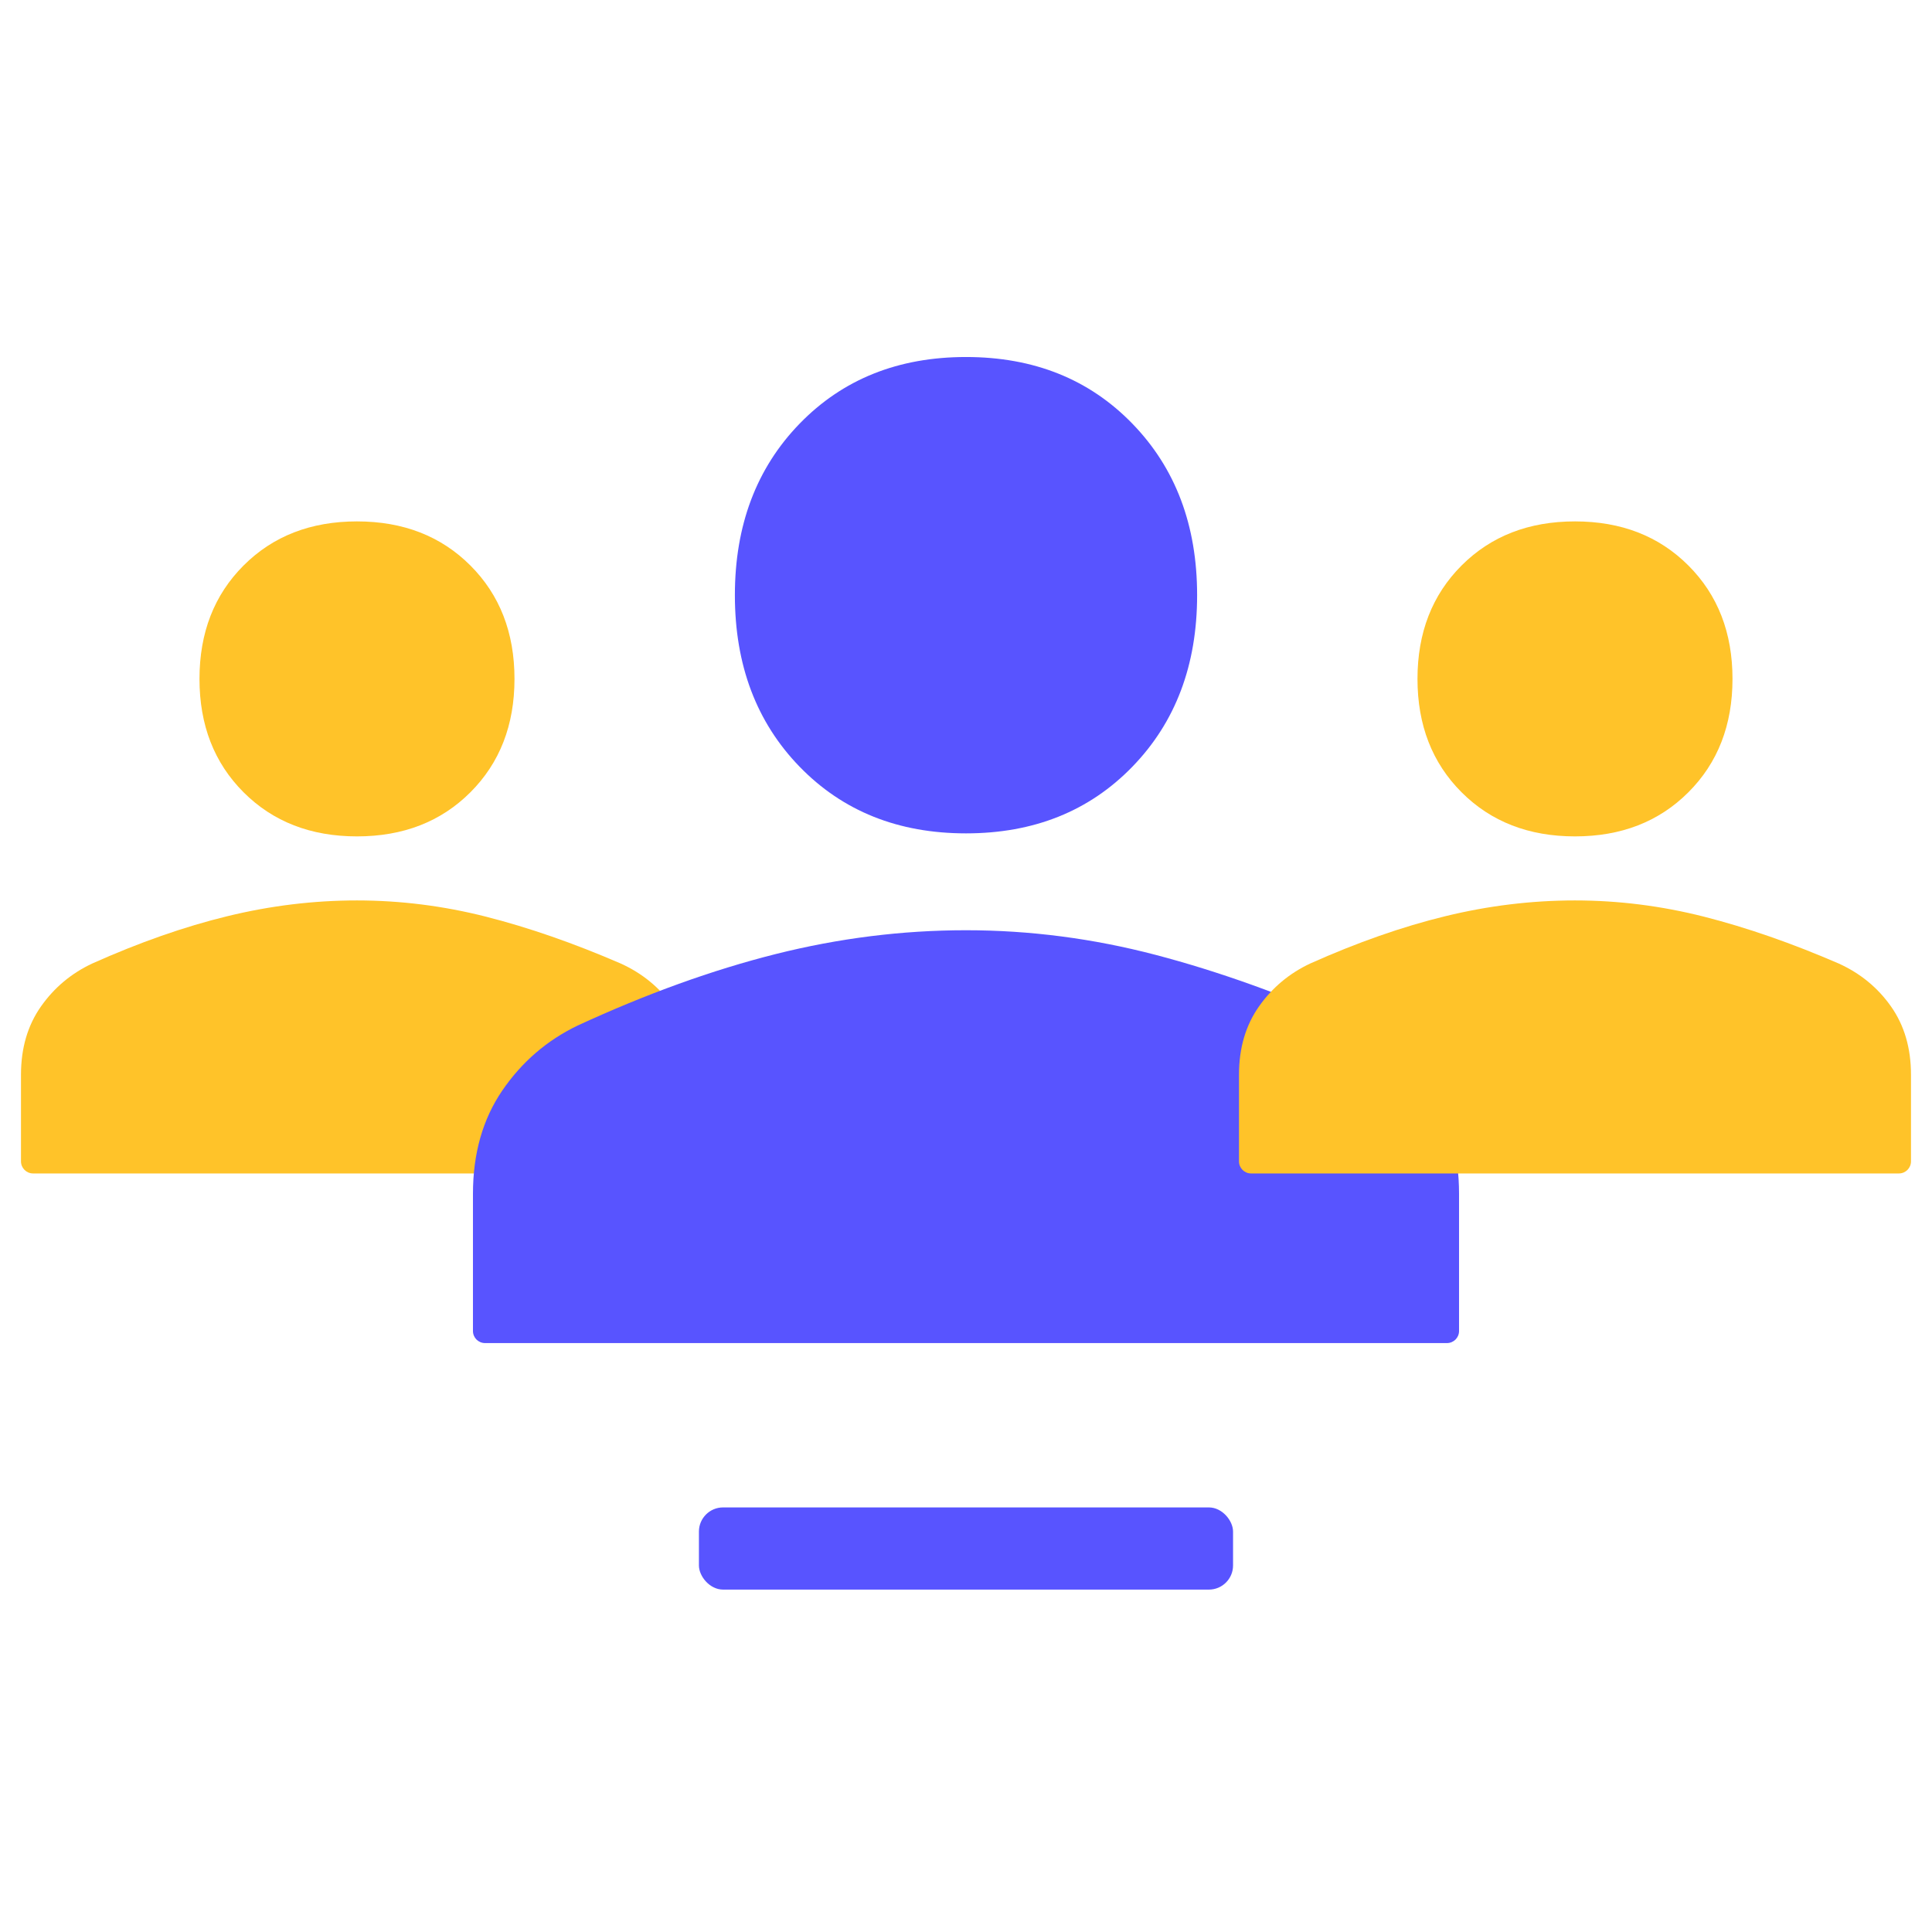 <svg width="80" height="80" viewBox="0 0 80 80" fill="none" xmlns="http://www.w3.org/2000/svg">
<g style="mix-blend-mode:multiply">
<path d="M14.782 34.633C12.869 34.633 11.304 34.025 10.086 32.807C8.869 31.59 8.26 30.025 8.26 28.112C8.26 26.198 8.869 24.633 10.086 23.416C11.304 22.198 12.869 21.59 14.782 21.59C16.695 21.59 18.26 22.198 19.478 23.416C20.695 24.633 21.304 26.198 21.304 28.112C21.304 30.025 20.695 31.59 19.478 32.807C18.26 34.025 16.695 34.633 14.782 34.633ZM1.369 48.59C1.093 48.59 0.869 48.366 0.869 48.09V44.503C0.869 43.401 1.145 42.459 1.695 41.677C2.246 40.894 2.956 40.3 3.826 39.894C5.768 39.025 7.63 38.372 9.413 37.938C11.195 37.503 12.985 37.285 14.782 37.285C16.579 37.285 18.362 37.51 20.13 37.959C21.898 38.409 23.753 39.054 25.695 39.894C26.594 40.3 27.318 40.894 27.869 41.677C28.42 42.459 28.695 43.401 28.695 44.503V48.09C28.695 48.366 28.471 48.59 28.195 48.59H1.369Z" fill="#FFC329"/>
</g>
<g style="mix-blend-mode:multiply">
<path d="M40 34.508C37.193 34.508 34.896 33.588 33.109 31.747C31.323 29.906 30.43 27.538 30.43 24.645C30.43 21.752 31.323 19.385 33.109 17.544C34.896 15.703 37.193 14.783 40 14.783C42.807 14.783 45.104 15.703 46.89 17.544C48.677 19.385 49.57 21.752 49.57 24.645C49.57 27.538 48.677 29.906 46.89 31.747C45.104 33.588 42.807 34.508 40 34.508ZM20.084 55.614C19.808 55.614 19.584 55.391 19.584 55.114V49.434C19.584 47.768 19.988 46.343 20.796 45.16C21.604 43.976 22.646 43.078 23.922 42.464C26.772 41.149 29.505 40.163 32.121 39.505C34.736 38.848 37.363 38.519 40 38.519C42.637 38.519 45.253 38.859 47.847 39.538C50.442 40.218 53.164 41.193 56.014 42.464C57.332 43.078 58.395 43.976 59.203 45.16C60.012 46.343 60.416 47.768 60.416 49.434V55.114C60.416 55.391 60.192 55.614 59.916 55.614H20.084Z" fill="#5854FF"/>
</g>
<g style="mix-blend-mode:multiply">
<path d="M65.217 34.633C63.304 34.633 61.739 34.025 60.521 32.807C59.304 31.59 58.695 30.025 58.695 28.112C58.695 26.198 59.304 24.633 60.521 23.416C61.739 22.198 63.304 21.59 65.217 21.59C67.13 21.59 68.695 22.198 69.912 23.416C71.13 24.633 71.739 26.198 71.739 28.112C71.739 30.025 71.13 31.59 69.912 32.807C68.695 34.025 67.13 34.633 65.217 34.633ZM51.804 48.59C51.528 48.59 51.304 48.366 51.304 48.09V44.503C51.304 43.401 51.579 42.459 52.13 41.677C52.681 40.894 53.391 40.3 54.26 39.894C56.202 39.025 58.065 38.372 59.847 37.938C61.63 37.503 63.42 37.285 65.217 37.285C67.014 37.285 68.796 37.51 70.565 37.959C72.333 38.409 74.188 39.054 76.13 39.894C77.028 40.3 77.753 40.894 78.304 41.677C78.854 42.459 79.13 43.401 79.13 44.503V48.09C79.13 48.366 78.906 48.59 78.63 48.59H65.217H51.804Z" fill="#FFC329"/>
</g>
<rect x="28.941" y="62.419" width="22.117" height="3.403" rx="1" fill="#5854FF"/>
</svg>
